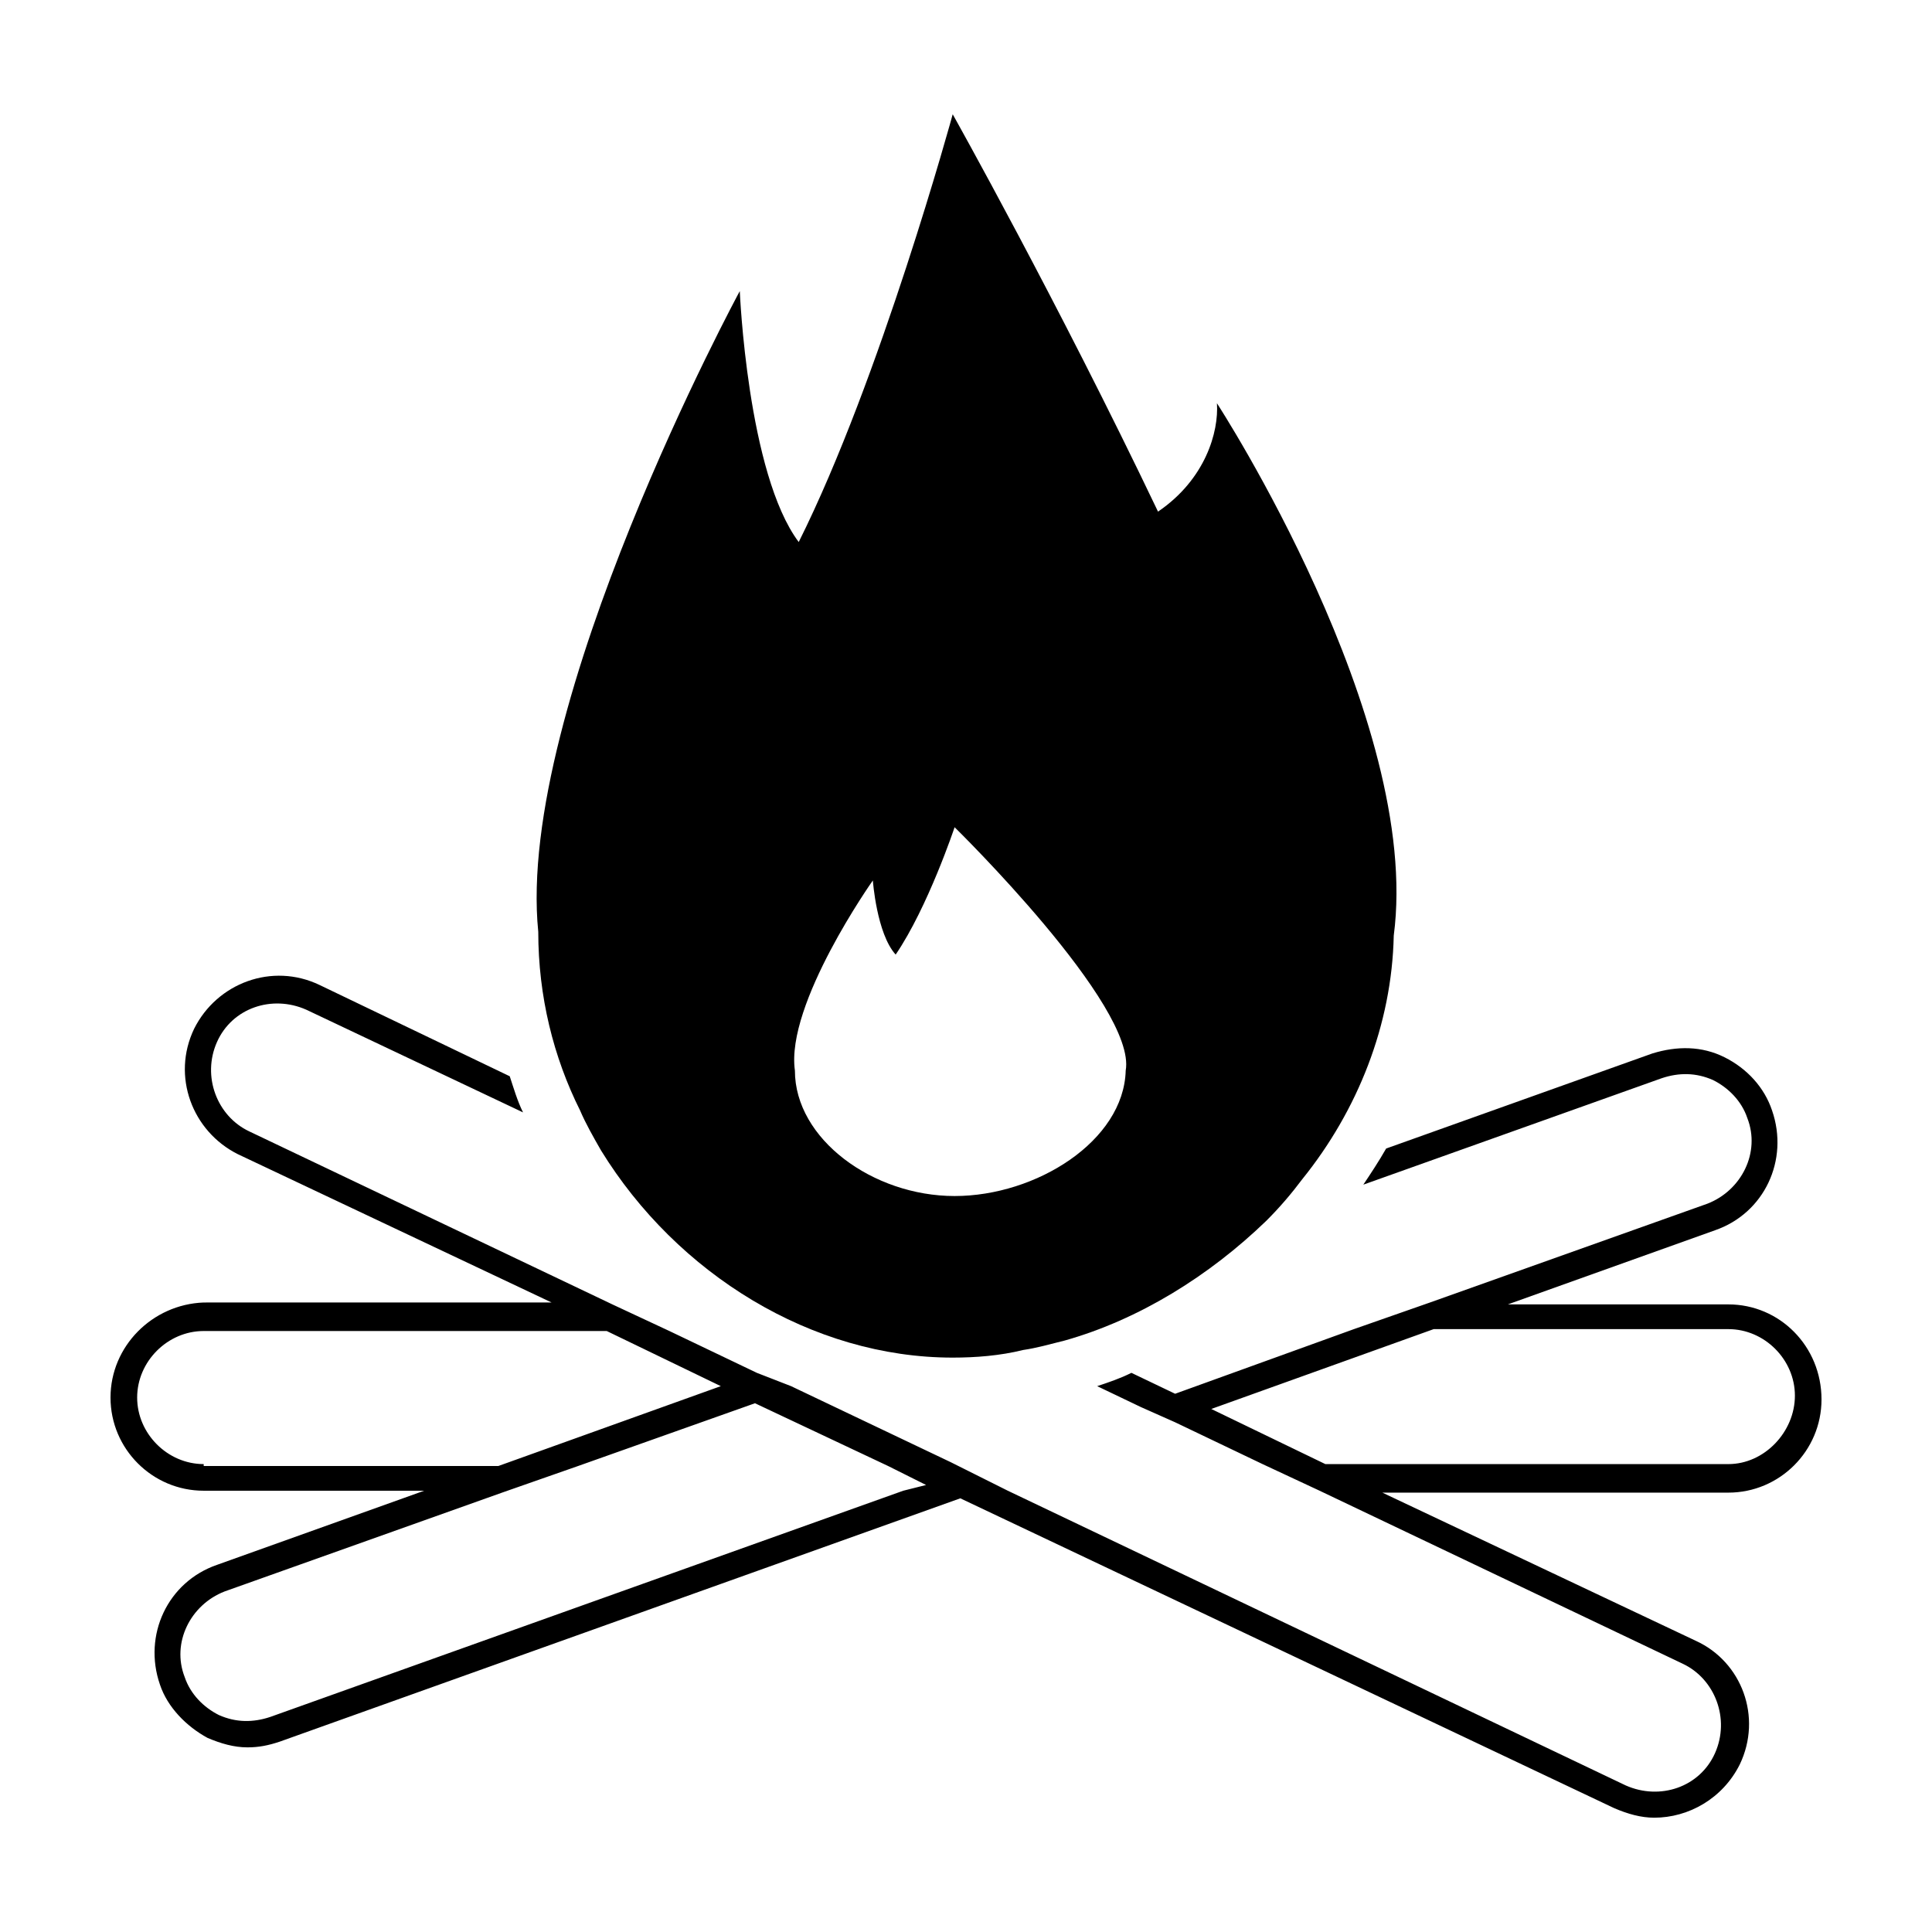 <?xml version="1.0" encoding="UTF-8"?>
<!-- Uploaded to: SVG Repo, www.svgrepo.com, Generator: SVG Repo Mixer Tools -->
<svg fill="#000000" width="800px" height="800px" version="1.1" viewBox="144 144 512 512" xmlns="http://www.w3.org/2000/svg">
 <g>
  <path d="m602.03 489.68h-58.441l54.914-19.648c13.098-4.535 19.648-18.641 15.113-31.738-2.016-6.047-6.551-11.082-12.594-14.105-6.047-3.023-12.594-3.023-19.145-1.008l-70.535 25.191c-2.016 3.527-4.031 6.551-6.047 9.574l79.098-28.215c4.535-1.512 9.07-1.512 13.602 0.504 4.031 2.016 7.559 5.543 9.07 10.078 3.527 9.07-1.512 19.145-10.578 22.672l-73.555 26.199-20.152 7.055-47.359 17.121-11.586-5.543c-3.023 1.512-6.047 2.519-9.07 3.527l11.586 5.543 9.07 4.031 23.176 11.082 15.113 7.055 96.227 45.848c8.566 4.031 12.594 14.609 8.566 23.68-4.031 9.07-14.609 12.594-23.68 8.566l-163.74-78.094-15.117-7.559-42.32-20.152-9.066-3.527-23.176-11.082-15.113-7.055-96.227-45.848c-8.566-4.031-12.594-14.609-8.566-23.68 4.031-9.07 14.609-12.594 23.68-8.566l57.434 27.207c-1.512-3.023-2.519-6.551-3.527-9.574l-50.383-24.184c-12.594-6.047-27.207-0.504-33.25 11.586-6.047 12.594-0.504 27.207 11.586 33.25l83.129 39.297-92.191 0.008c-13.605 0.504-24.688 11.59-24.688 25.191 0 13.602 11.082 24.688 24.688 24.688h58.441l-54.914 19.648c-13.098 4.535-19.648 18.641-15.113 31.738 2.012 6.047 7.051 11.086 12.59 14.109 3.527 1.512 7.055 2.519 10.578 2.519 3.023 0 5.543-0.504 8.566-1.512l180.37-64.488 173.31 82.121c3.527 1.512 7.055 2.519 10.578 2.519 9.07 0 18.137-5.039 22.672-14.105 6.047-12.594 0.504-27.207-11.586-32.746l-83.129-39.297h91.691c13.602 0 24.688-11.082 24.688-24.688 0-14.109-11.082-25.195-24.684-25.195zm-404.05 42.32c-9.574 0-17.633-8.062-17.633-17.633 0-9.574 8.062-17.633 17.633-17.633h106.81l30.23 14.609-58.945 21.16h-78.094zm185.4 7.055-167.77 59.953c-4.535 1.512-9.07 1.512-13.602-0.504-4.031-2.016-7.559-5.543-9.07-10.078-3.527-9.07 1.512-19.145 10.578-22.672l73.555-26.199 20.152-7.055 46.855-16.625 35.266 16.625 10.078 5.039zm218.66-7.055h-106.81l-30.23-14.609 58.945-21.16h78.09c9.574 0 17.633 8.062 17.633 17.633 0.004 9.574-8.059 18.137-17.629 18.137z"/>
  <path d="m297.73 438.29c1.512 3.527 3.527 7.055 5.543 10.578 20.152 32.746 55.922 54.914 93.203 54.914 6.047 0 12.594-0.504 18.641-2.016 3.527-0.504 7.055-1.512 11.082-2.519 19.648-5.543 38.289-17.129 53.402-31.738 3.527-3.527 6.551-7.055 9.574-11.082 14.609-18.137 23.68-40.809 24.184-64.488 7.559-57.434-46.855-141.07-46.855-141.07 0.504 7.559-3.023 20.152-15.617 28.719-26.703-55.926-54.41-105.3-54.41-105.3s-19.145 70.031-40.809 113.36c-13.602-18.137-15.617-66.504-15.617-66.504s-59.453 109.83-53.406 169.79c0 17.129 4.031 33.25 11.086 47.359zm77.586-60.961s1.008 14.105 6.047 19.648c8.566-12.594 15.617-33.754 15.617-33.754s48.367 47.359 45.344 64.488c-0.504 18.641-23.68 33.25-45.344 33.25-21.664 0-42.32-15.113-42.32-33.25-2.519-17.637 20.656-50.383 20.656-50.383z"/>
 </g>
</svg>